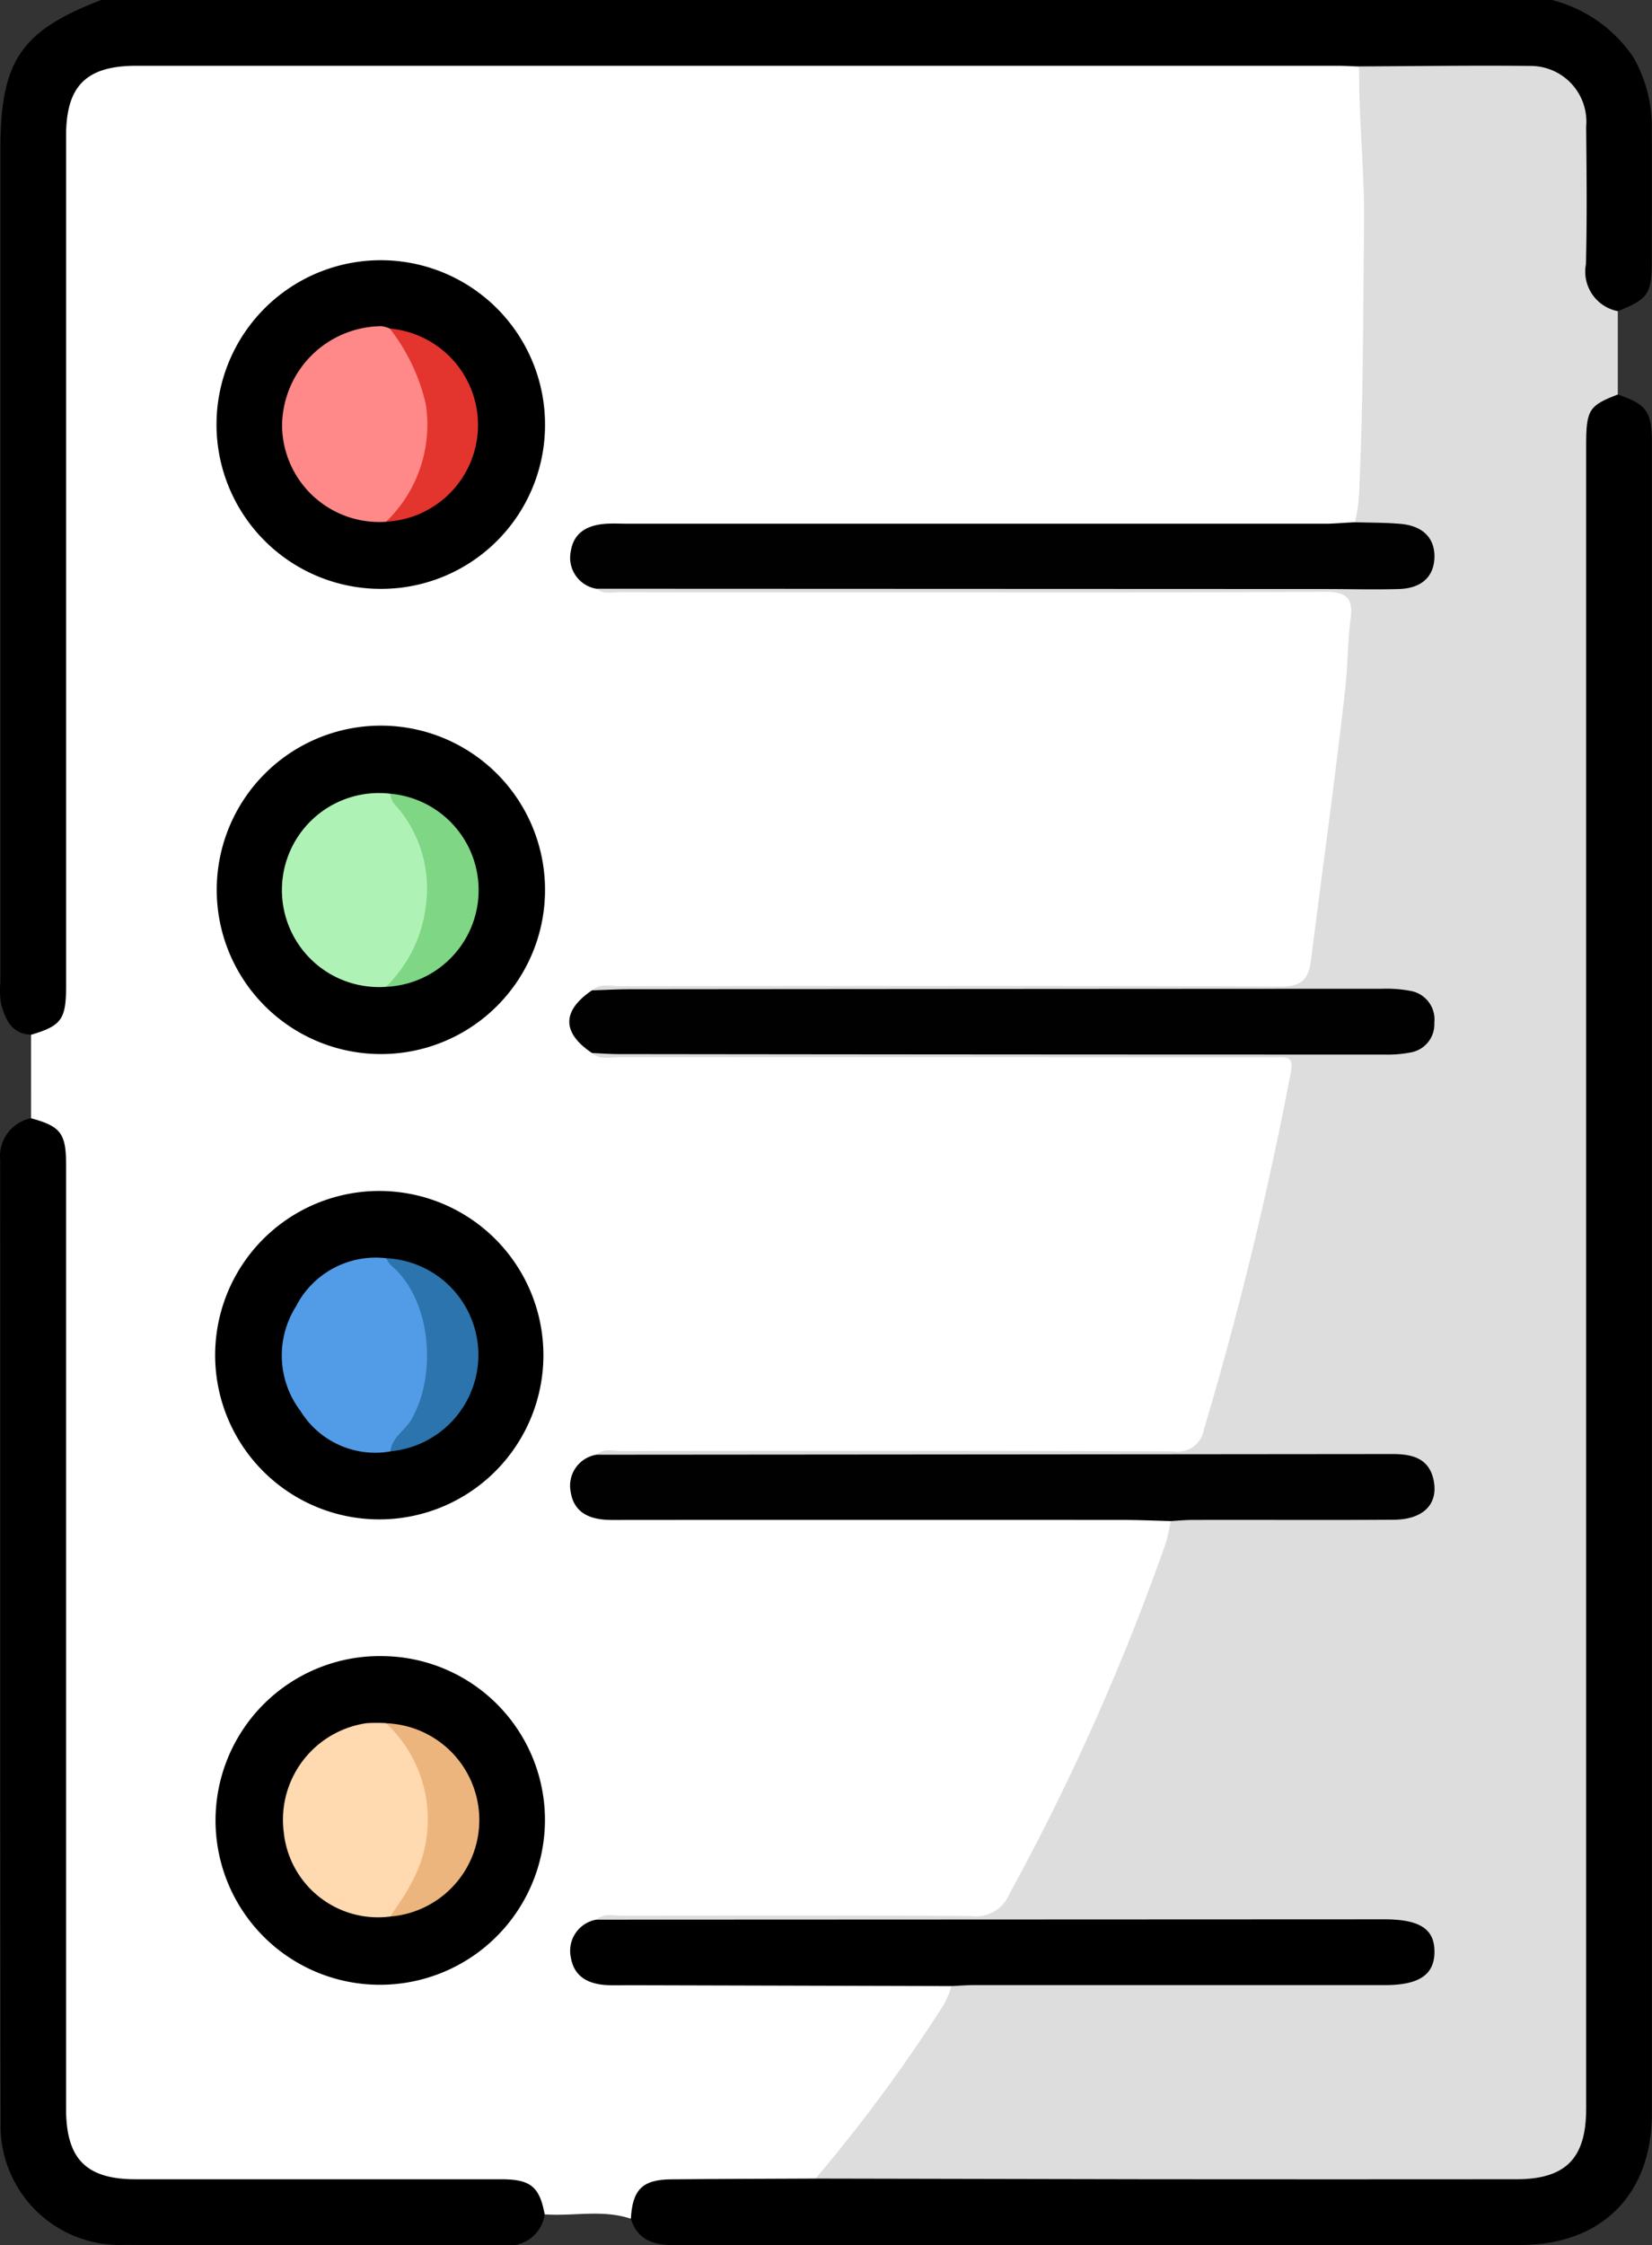 <svg xmlns="http://www.w3.org/2000/svg" viewBox="0 0 73.609 100"><rect x="0" y="0" width="73.609" height="100" fill="#333333" stroke="none"/><defs><style>.cls-1{fill:#fff;}.cls-2{fill:#ddd;}.cls-3{fill:#010101;}.cls-4{fill:#aff2b6;}.cls-5{fill:#7fd685;}.cls-6{fill:#529be7;}.cls-7{fill:#2b74ad;}.cls-8{fill:#f88;}.cls-9{fill:#e3342e;}.cls-10{fill:#ffd9b0;}.cls-11{fill:#edb57e;}</style></defs><title>Asset 1940</title><g id="Layer_2" data-name="Layer 2"><g id="Layer_1-2" data-name="Layer 1"><path d="M1.383,46.088c-.876-.04-1.147-.694-1.336-1.379a3.777,3.777,0,0,1-.03-.971q0-18.535,0-37.07c0-3.955.9-5.287,4.492-6.668H69.152a6.224,6.224,0,0,1,3.636,2.566A6.231,6.231,0,0,1,73.6,5.825c.009,1.917,0,3.834,0,5.75,0,1.524-.141,1.731-1.525,2.289-1.026.021-1.547-.453-1.63-1.584-.087-1.2-.021-2.407-.032-3.61-.009-1.008.043-2.019-.023-3.025a2.345,2.345,0,0,0-2.515-2.41c-2.472-.039-4.945.008-7.418-.019a8.807,8.807,0,0,1-1.171.028H6.569c-2.645,0-3.307.655-3.308,3.271q0,18.308,0,36.613a7.57,7.57,0,0,1-.079,1.655A1.509,1.509,0,0,1,1.383,46.088Z"/><path class="cls-1" d="M1.383,46.088c1.354-.4,1.562-.687,1.562-2.164q0-18.942,0-37.884c0-2.213.9-3.11,3.128-3.11q26.754,0,53.507,0c.325,0,.649.02.974.031a7.872,7.872,0,0,1,.465,3.611c.022,4.246.239,8.5-.127,12.739-.072.84-.006,1.687-.029,2.53a1.969,1.969,0,0,1-.429,1.453,3.173,3.173,0,0,1-1.8.248q-14.952.009-29.9,0a8.791,8.791,0,0,0-1.556.062c-.589.106-1.183.259-1.336.946s.283,1.082.855,1.35a3.2,3.2,0,0,0,1.535.182q15.227,0,30.454,0c1.654,0,1.9.25,1.771,1.855-.387,4.734-.906,9.453-1.642,14.147-.055.353-.12.7-.189,1.056a1.142,1.142,0,0,1-1.276,1.065c-.357-.012-.716,0-1.074,0q-14.055,0-28.111,0a7.716,7.716,0,0,0-1.36.048c-.59.181-1.065.51-1.1,1.173-.037.715.442,1.085,1.065,1.3a6.934,6.934,0,0,0,1.365.049l27.908,0c1.868,0,1.95.107,1.588,1.968Q56.256,55.806,54.258,62.7c-.647,2.224-.668,2.219-2.935,2.219q-11.611,0-23.224,0a2.921,2.921,0,0,0-1.433.184c-.538.253-.949.612-.851,1.267.106.7.672.9,1.266,1.021a7.765,7.765,0,0,0,1.554.074q10.9,0,21.81,0a3.689,3.689,0,0,1,1.631.17c.489.467.2.976.033,1.443a89.681,89.681,0,0,1-3.956,9.64c-.933,1.929-1.882,3.851-2.9,5.738a2,2,0,0,1-2.016,1.169c-5.1-.037-10.2-.018-15.3-.015a2.265,2.265,0,0,0-1.326.2c-.5.3-.925.663-.8,1.313.134.691.715.864,1.3.98a6.915,6.915,0,0,0,1.357.066q6.126,0,12.251,0a5.066,5.066,0,0,1,1.448.1c.633.343.292.785.062,1.14a51.77,51.77,0,0,1-2.963,4.333c-.668.835-1.281,1.713-1.957,2.541a2.631,2.631,0,0,1-1.182.978,37.749,37.749,0,0,1-5.122.059c-1.3-.042-2.355.179-2.9,1.5-1.262-.424-2.563-.1-3.842-.195-.741-1.171-1.862-1.287-3.13-1.275-4.813.047-9.626.019-14.44.019-.39,0-.781.009-1.17-.014A2.877,2.877,0,0,1,2.65,94.5c-.028-.454-.014-.91-.014-1.365q0-20,.015-40c0-1.311-.006-2.536-1.267-3.327Z"/><path class="cls-2" d="M26.572,64.792c.338-.3.747-.164,1.123-.165,8.192-.008,16.385-.018,24.577.013a1.184,1.184,0,0,0,1.375-.983,160.656,160.656,0,0,0,3.87-15.91c.121-.623-.106-.67-.568-.655-.227.007-.455,0-.683,0q-14.335,0-28.673-.007c-.407,0-.851.139-1.215-.186.35-.394.829-.334,1.275-.334,9.731-.009,19.462-.027,29.192.014,1.492.007,2.983.23,4.482.172a3.242,3.242,0,0,0,1.605-.34,1.011,1.011,0,0,0,0-1.815,3.407,3.407,0,0,0-1.605-.342c-1.534-.1-3.051.192-4.579.193q-14.352,0-28.7-.006c-.567,0-1.185.147-1.665-.333.364-.325.808-.186,1.216-.186,9.826-.009,19.653-.023,29.479.019.943,0,1.233-.357,1.336-1.172.508-4.033,1.073-8.06,1.528-12.1.115-1.021.1-2.068.238-3.1.12-.912-.167-1.216-1.146-1.211-7.646.043-15.292.024-22.938.024-2.831,0-5.662,0-8.493-.006-.345,0-.721.116-1.026-.165.467-.506,1.088-.347,1.652-.348q12.675-.017,25.349-.008c2.73,0,5.46.009,8.19,0,1.208-.006,1.671-.289,1.718-1,.051-.761-.467-1.164-1.622-1.289-.506-.055-1.053.071-1.492-.31a7.252,7.252,0,0,0,.2-1.631c.174-3.857.164-7.717.206-11.576.026-2.371-.237-4.726-.219-7.092,2.559-.01,5.118-.048,7.676-.02a2.484,2.484,0,0,1,2.44,2.708c.02,2.041.043,4.083-.01,6.123a1.794,1.794,0,0,0,1.42,2.091v3.71c-1.107.884-1.06,2.112-1.06,3.363q.018,35.97.008,71.94c0,.553.023,1.107-.032,1.659a2.947,2.947,0,0,1-3.03,2.83c-2.277.044-4.555.013-6.833.013q-11.566,0-23.134-.007c-.567,0-1.186.145-1.663-.34a70.617,70.617,0,0,0,5.73-7.772,4.7,4.7,0,0,0,.329-.8c.467-.416,1.045-.3,1.585-.3q8.49-.014,16.981-.007a5.572,5.572,0,0,0,1.552-.113c.571-.163,1.031-.444.978-1.141-.051-.675-.485-.948-1.1-1.014a12.69,12.69,0,0,0-1.365-.034q-16.347,0-32.695-.009c-.6,0-1.25.169-1.757-.341.336-.3.746-.169,1.121-.17,5.2-.009,10.4-.022,15.6.012a1.582,1.582,0,0,0,1.658-.948,105.078,105.078,0,0,0,6.97-15.614,9.212,9.212,0,0,0,.238-1.036,1.925,1.925,0,0,1,1.4-.285c2.535-.012,5.071,0,7.606-.008A4.391,4.391,0,0,0,62.8,67.23a1,1,0,0,0,.68-1.068.953.953,0,0,0-.837-.936,6.906,6.906,0,0,0-1.458-.075q-16.431,0-32.861-.01C27.727,65.141,27.072,65.317,26.572,64.792Z"/><path d="M36.338,97.032q7.462.015,14.926.03,8.148.007,16.295,0c2.2,0,3.116-.923,3.116-3.137q0-37.029,0-74.058c0-1.613.116-1.8,1.406-2.294,1.269.417,1.523.756,1.523,2.116q0,37.226,0,74.451c0,3.613-2.25,5.848-5.842,5.85Q48.927,100,30.1,100c-.926,0-1.68-.184-1.99-1.176.071-1.3.509-1.746,1.795-1.758C32.046,97.046,34.192,97.042,36.338,97.032Z"/><path d="M1.384,49.807c1.317.358,1.56.671,1.56,2.056q0,21.03,0,42.059c0,2.235.893,3.14,3.1,3.141q8.15,0,16.3,0c1.3,0,1.7.339,1.925,1.564A1.613,1.613,0,0,1,22.433,100c-5.63-.011-11.261.016-16.891-.014A5.308,5.308,0,0,1,.027,94.515C0,80.228.02,65.941.007,51.654A1.718,1.718,0,0,1,1.384,49.807Z"/><path d="M26.573,85.5l35.1-.015c1.605,0,2.263.438,2.243,1.485-.019.995-.7,1.445-2.218,1.446q-9.165,0-18.33,0c-.323,0-.646.028-.969.043L28.113,88.42c-.324,0-.648.008-.972,0-.851-.029-1.556-.316-1.708-1.249A1.409,1.409,0,0,1,26.573,85.5Z"/><path class="cls-3" d="M60.367,23.261c.679.021,1.361.013,2.038.072,1.017.088,1.553.661,1.508,1.543-.042.826-.59,1.33-1.583,1.359-1.1.031-2.208,0-3.312,0l-32.446-.013a1.4,1.4,0,0,1-1.139-1.665c.138-.89.807-1.188,1.624-1.232.291-.016.584,0,.876,0q15.636,0,31.27,0C59.591,23.312,59.979,23.279,60.367,23.261Z"/><path class="cls-3" d="M26.572,64.792q17.739-.013,35.478-.03c.877,0,1.641.186,1.834,1.194.2,1.05-.476,1.723-1.785,1.732-2.989.02-5.978,0-8.968.009-.322,0-.645.033-.967.051-.712-.018-1.424-.051-2.136-.051q-11.049-.006-22.1,0c-.293,0-.585.009-.877-.005-.82-.039-1.481-.345-1.62-1.232A1.4,1.4,0,0,1,26.572,64.792Z"/><path d="M17.006,46.947a7.314,7.314,0,1,1,7.279-7.335A7.306,7.306,0,0,1,17.006,46.947Z"/><path d="M16.965,53.045A7.314,7.314,0,0,1,17,67.672a7.314,7.314,0,1,1-.031-14.627Z"/><path d="M24.285,18.923a7.3,7.3,0,0,1-7.308,7.305,7.319,7.319,0,1,1,7.308-7.305Z"/><path d="M24.281,81.182A7.351,7.351,0,0,1,16.968,88.4a7.32,7.32,0,1,1,.121-14.638A7.3,7.3,0,0,1,24.281,81.182Z"/><path class="cls-3" d="M26.378,44.109c.551-.017,1.1-.048,1.654-.049q16.778-.015,33.554-.021a5.678,5.678,0,0,1,1.259.094,1.293,1.293,0,0,1,1.065,1.421,1.274,1.274,0,0,1-1.064,1.323,5.364,5.364,0,0,1-1.162.093q-17.07,0-34.14-.022c-.389,0-.777-.031-1.166-.048C25.03,46,25.03,45.02,26.378,44.109Z"/><path class="cls-4" d="M17.2,43.952a4.321,4.321,0,1,1,.193-8.6,5.968,5.968,0,0,1,.789,7.829A3.737,3.737,0,0,1,17.2,43.952Z"/><path class="cls-5" d="M17.2,43.952a6.064,6.064,0,0,0,1.79-3.738,5.581,5.581,0,0,0-1.3-4.275.879.879,0,0,1-.3-.587,4.31,4.31,0,0,1-.193,8.6Z"/><path class="cls-6" d="M17.392,64.645a3.91,3.91,0,0,1-4-1.795,4.09,4.09,0,0,1-.206-4.66A3.986,3.986,0,0,1,17.2,56.04a4.33,4.33,0,0,1,2.041,3.746A5.318,5.318,0,0,1,17.392,64.645Z"/><path class="cls-7" d="M17.392,64.645c.073-.631.655-.927.943-1.428,1.151-2,.882-5.361-.915-6.861a1.436,1.436,0,0,1-.217-.316,4.311,4.311,0,0,1,.189,8.6Z"/><path class="cls-8" d="M17.2,23.24a4.331,4.331,0,0,1-4.631-4.217,4.462,4.462,0,0,1,4.436-4.495,1.391,1.391,0,0,1,.369.107C20.223,16.758,19.656,22.125,17.2,23.24Z"/><path class="cls-9" d="M17.2,23.24a6,6,0,0,0,1.77-5.251,8.633,8.633,0,0,0-1.6-3.354,4.311,4.311,0,0,1-.174,8.6Z"/><path class="cls-10" d="M17.393,85.36a4.221,4.221,0,0,1-4.75-3.756,4.345,4.345,0,0,1,3.7-4.856,7.347,7.347,0,0,1,.865,0A4.441,4.441,0,0,1,19.257,80.6,5.329,5.329,0,0,1,17.393,85.36Z"/><path class="cls-11" d="M17.393,85.36c.293-.458.624-.9.872-1.377a5.854,5.854,0,0,0-1.062-7.23,4.312,4.312,0,0,1,.19,8.607Z"/></g></g></svg>